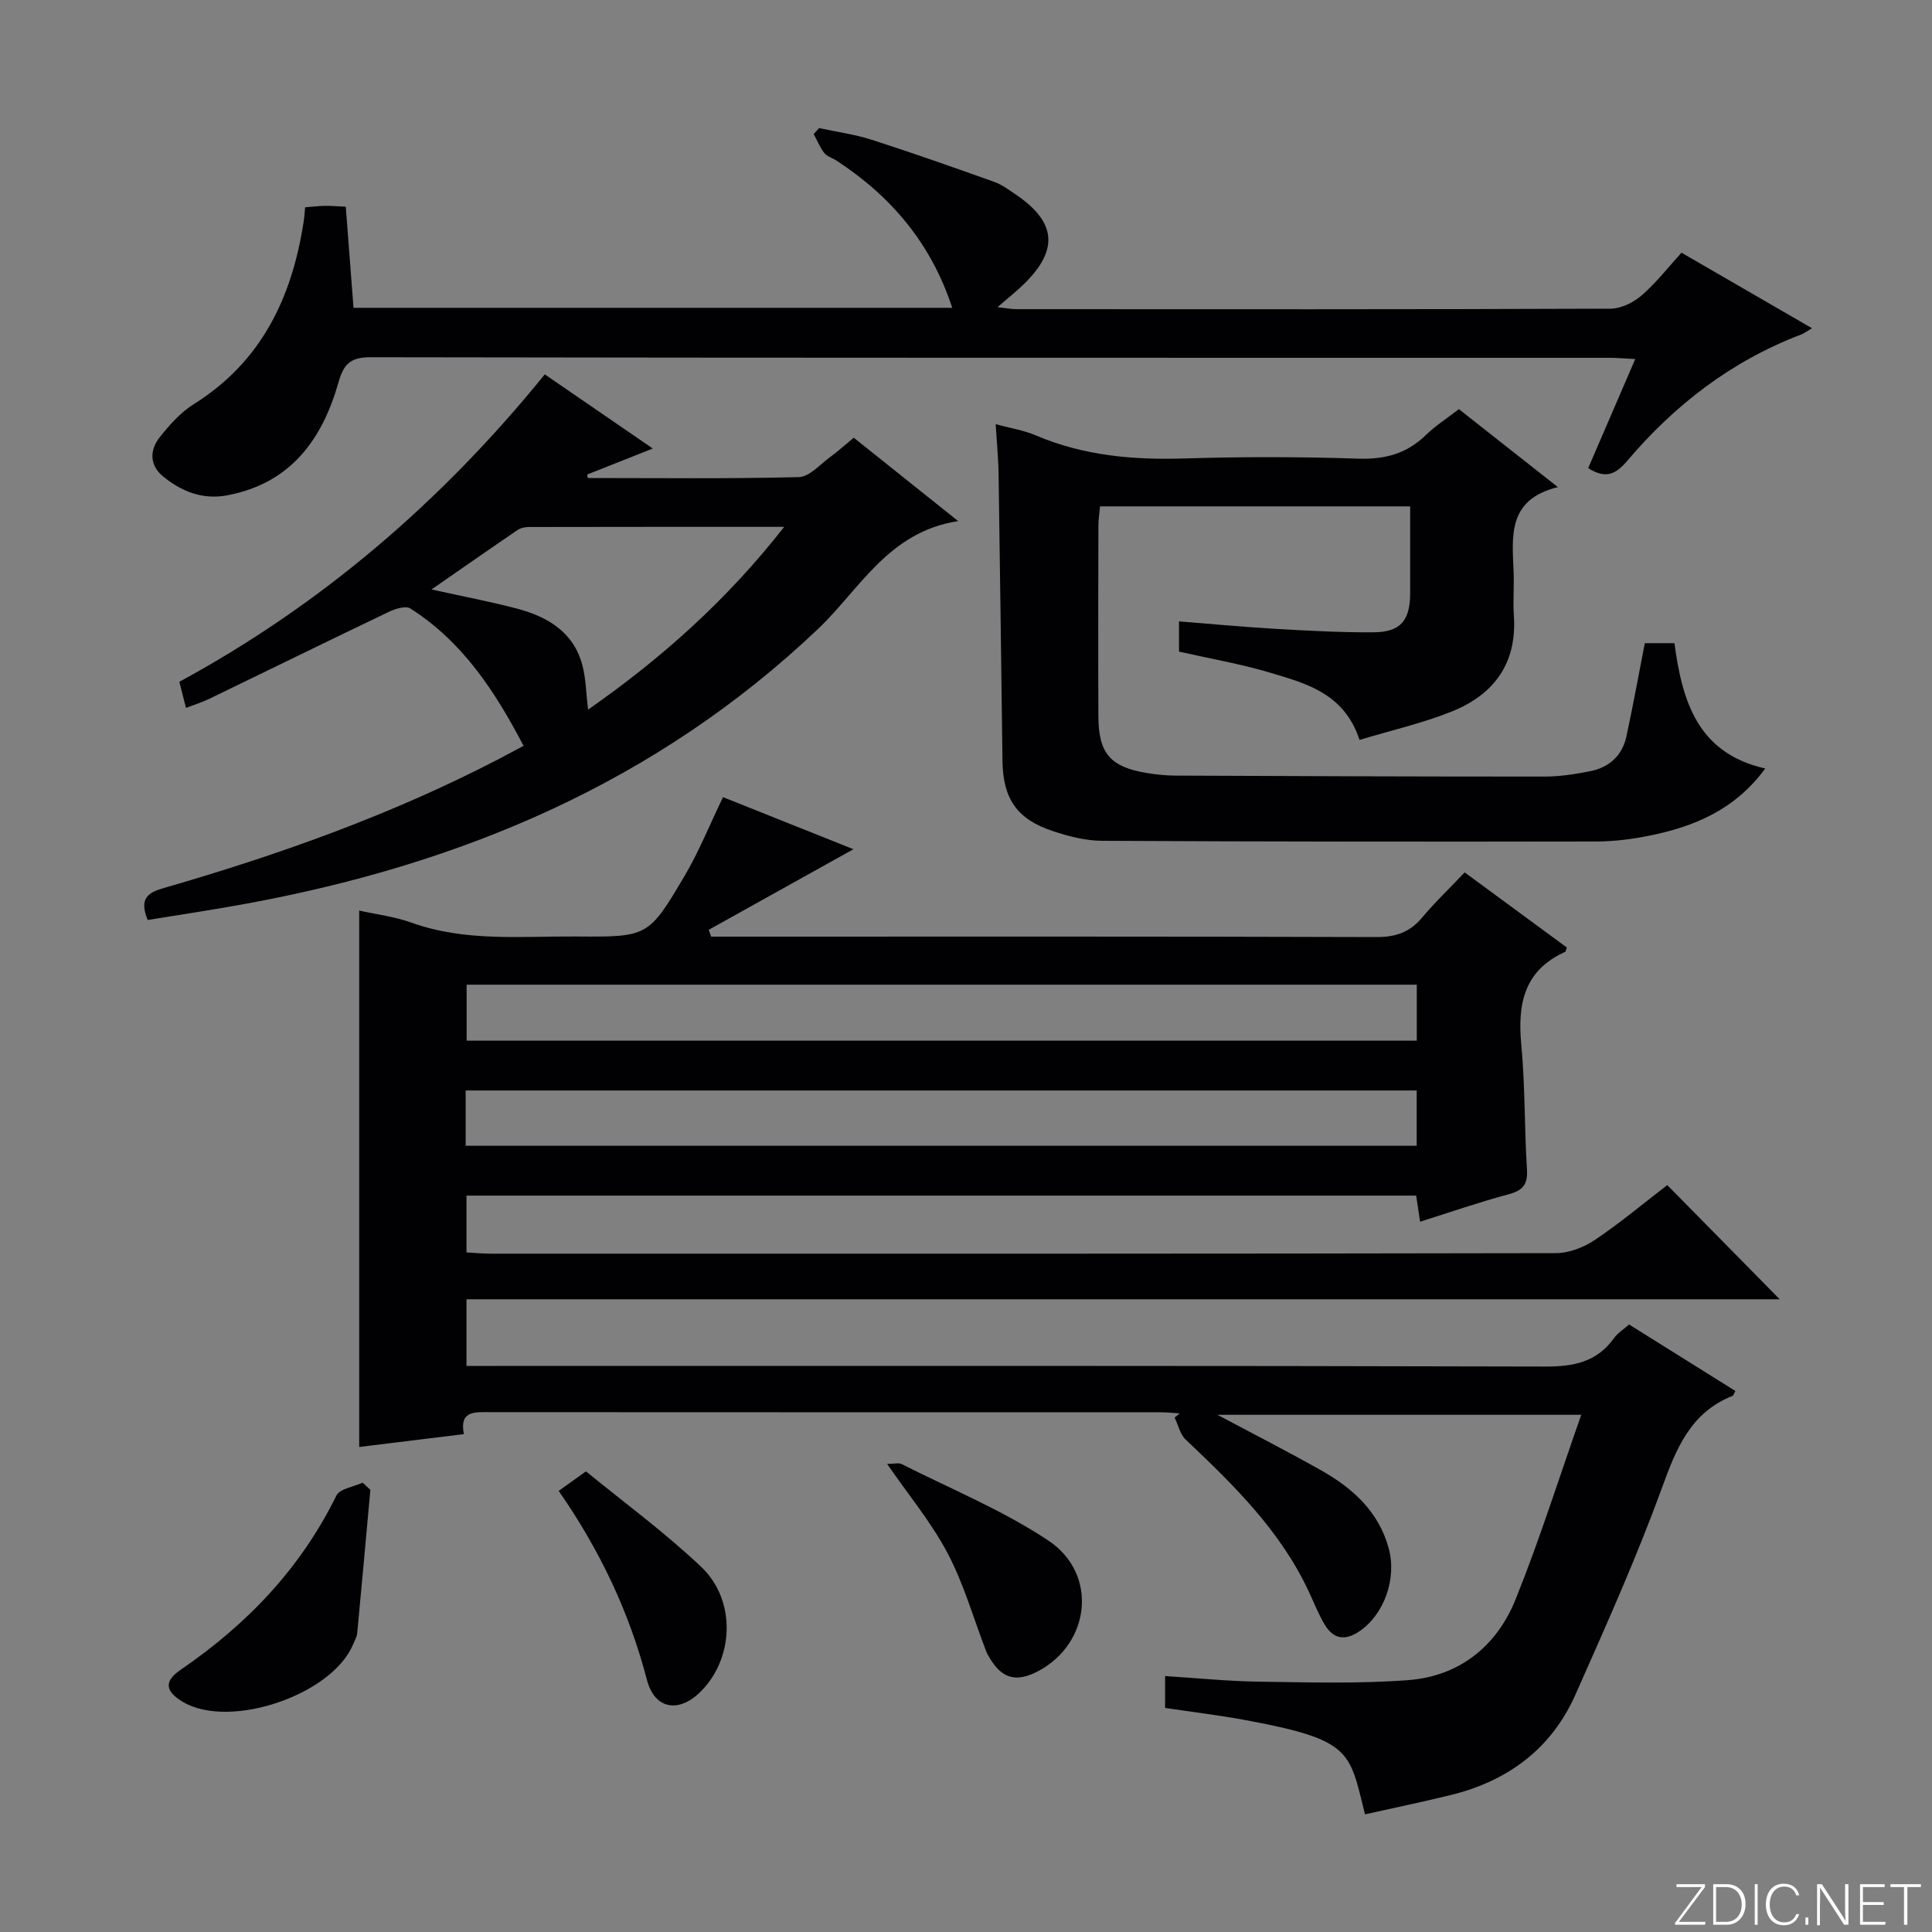 <svg enable-background="new 0 0 400 400" viewBox="0 0 400 400" xmlns="http://www.w3.org/2000/svg"><rect x="0" y="0" width="400" height="400" fill="#808080" stroke="none"/><g fill="#fbfcfa"><path d="m346.9 398 5.4-7.3h-5.2v-.6h5.9v.6l-5.4 7.2h5.5l-.1.6h-6.2v-.5z"/><path d="m354.7 390.1h2.8c2.3 0 3.9 1.6 3.9 4.1s-1.6 4.3-3.9 4.3h-2.8zm.6 7.8h2c2.2 0 3.3-1.6 3.3-3.6 0-1.8-1-3.6-3.3-3.6h-2z"/><path d="m363.9 390.1v8.4h-.6v-8.4z"/><path d="m372.5 396.3c-.4 1.3-1.4 2.3-3.2 2.3-2.4 0-3.7-1.9-3.7-4.3 0-2.3 1.2-4.3 3.7-4.3 1.8 0 2.9 1 3.2 2.4h-.6c-.4-1.1-1.1-1.8-2.5-1.8-2.1 0-3 1.9-3 3.7s.9 3.7 3 3.7c1.4 0 2.1-.7 2.5-1.7z"/><path d="m373.8 398.5v-1.5h.6v1.5z"/><path d="m376.2 398.5v-8.4h1c1.3 2 4.4 6.7 4.9 7.6-.1-1.2-.1-2.4-.1-3.8v-3.8h.7v8.4h-.9c-1.2-1.9-4.4-6.8-5-7.7.1 1.1 0 2.3 0 3.9v3.9h-.6z"/><path d="m390 394.4h-4.3v3.5h4.7l-.1.6h-5.2v-8.4h5.1v.6h-4.5v3.1h4.3v.7z"/><path d="m394.2 390.7h-2.8v-.6h6.3v.6h-2.8v7.8h-.7z"/></g><path d="m303.24 180.62c7.51 5.52 14.34 10.54 21.16 15.55-.16.41-.19.83-.37.91-8.46 3.82-9.86 10.72-9.07 19.13.81 8.6.64 17.28 1.18 25.91.2 3.13-.86 4.36-3.82 5.15-6.07 1.62-12.02 3.69-18.3 5.67-.28-1.84-.52-3.44-.82-5.4-65.44 0-130.82 0-196.62 0v11.76c1.62.09 3.39.26 5.15.26 73.48.01 146.97.04 220.45-.11 2.72-.01 5.79-1.23 8.09-2.78 5.23-3.52 10.09-7.6 14.92-11.31 7.8 7.92 15.44 15.68 23.28 23.64-90.42 0-180.95 0-271.89 0v13.8h6.38c72.32 0 144.64-.07 216.95.13 5.95.02 10.7-.94 14.27-5.9.74-1.04 1.92-1.76 3.1-2.81 7.41 4.64 14.71 9.2 22 13.76-.29.54-.36.93-.56 1.01-8.71 3.46-11.67 10.89-14.65 19.1-5.27 14.48-11.61 28.59-17.86 42.7-4.98 11.25-13.99 17.94-25.84 20.85-5.9 1.45-11.86 2.68-17.76 4-3.28-13.13-2.64-15.42-24.9-19.54-5.37-.99-10.8-1.64-16.49-2.49 0-2.04 0-4.1 0-6.6 6.55.41 12.96 1.07 19.37 1.16 10.29.14 20.63.45 30.87-.31 10.66-.79 18.41-7 22.34-16.76 4.95-12.29 8.93-24.97 13.58-38.18-25.31 0-49.93 0-75.32 0 7.58 4.04 14.6 7.62 21.45 11.49 6.52 3.68 11.9 8.49 14 16.12 1.73 6.29-.94 13.75-6.07 17.22-2.97 2.01-5.36 1.61-7.15-1.35-1.28-2.12-2.19-4.46-3.24-6.71-5.87-12.7-15.62-22.23-25.57-31.64-1.16-1.1-1.55-3.02-2.29-4.56.35-.29.71-.58 1.06-.86-1.28-.08-2.56-.23-3.83-.23-46.32-.01-92.65 0-138.97-.03-3.15 0-6.37-.36-5.41 4.55-7.54.92-14.59 1.79-21.67 2.66 0-37.11 0-73.81 0-111.06 3.56.8 7.33 1.25 10.81 2.5 11.15 4.01 22.68 2.79 34.11 2.87 14.85.11 14.98.11 22.49-12.62 2.94-4.98 5.11-10.41 7.91-16.23 8.65 3.45 17.61 7.03 27 10.78-10.37 5.78-20.17 11.23-29.96 16.69.17.47.34.94.51 1.41h5.25c44.16 0 88.31-.06 132.47.09 4.02.01 6.94-.99 9.49-4.06 2.67-3.18 5.7-6.06 8.79-9.33zm-9.91 23.25c-65.94 0-131.41 0-196.72 0v11.59h196.72c0-3.95 0-7.56 0-11.59zm-.02 21.9c-66 0-131.35 0-196.9 0v11.45h196.9c0-3.95 0-7.53 0-11.45z" fill="#010103"/><path d="m206.14 87.82c3.05.83 5.84 1.26 8.36 2.34 9.87 4.2 20.13 5.09 30.73 4.76 11.99-.37 24-.36 35.99.04 5.53.18 10.02-1.03 13.98-4.88 2-1.94 4.4-3.48 6.85-5.37 6.6 5.2 13.1 10.32 20.49 16.14-10.54 2.59-9.44 10.26-9.16 17.62.12 3-.15 6.01.05 9 .68 9.85-4.12 16.32-12.81 19.82-6.08 2.45-12.56 3.91-19.14 5.9-3.19-9.65-11.02-11.67-18.45-13.9-6.15-1.84-12.53-2.93-18.93-4.38 0-2 0-3.78 0-6.26 6.76.53 13.3 1.16 19.86 1.54 6.81.39 13.63.77 20.44.72 5.61-.04 7.57-2.47 7.56-8.19-.01-5.82 0-11.64 0-17.88-21.52 0-42.72 0-64.21 0-.13 1.46-.34 2.74-.34 4.03-.02 13.16-.06 26.33 0 39.49.04 7.63 2.49 10.43 10.01 11.68 1.95.32 3.95.53 5.92.54 25.49.11 50.99.21 76.48.2 3.13 0 6.31-.5 9.39-1.11 3.91-.77 6.64-3.19 7.51-7.15 1.37-6.3 2.51-12.65 3.82-19.36h6.13c1.61 11.83 4.66 22.74 18.8 25.95-6.23 8.51-14.66 12.03-23.96 13.9-3.57.72-7.25 1.2-10.89 1.21-34.16.06-68.31.04-102.47-.14-3.41-.02-6.92-.93-10.2-2.02-7.43-2.46-10.29-6.7-10.4-14.55-.26-19.48-.49-38.96-.79-58.44-.01-3.62-.37-7.22-.62-11.25z" fill="#010103"/><path d="m328.82 96.92c3.23-7.5 6.37-14.77 9.74-22.58-2.15-.11-3.71-.26-5.28-.26-85.48-.01-170.96.03-256.44-.12-4.15-.01-5.64 1.25-6.74 5.13-3.36 11.9-9.93 20.98-23.04 23.46-5.13.97-9.52-.8-13.35-3.96-2.77-2.29-2.73-5.42-.66-8.04 2.04-2.58 4.36-5.19 7.11-6.9 13.95-8.75 20.24-21.96 22.68-37.56.15-.96.21-1.93.34-3.17 1.47-.12 2.76-.28 4.04-.3 1.32-.02 2.65.1 4.37.18.53 6.94 1.05 13.81 1.6 20.93h123.96c-4.36-13.33-12.64-23.09-23.98-30.49-.84-.55-1.95-.84-2.52-1.58-.91-1.16-1.47-2.6-2.18-3.91.37-.41.74-.82 1.11-1.23 3.65.79 7.4 1.29 10.94 2.43 8.52 2.74 16.96 5.72 25.39 8.73 1.53.55 2.91 1.59 4.29 2.52 8.52 5.73 9.08 11.51 1.76 18.65-1.54 1.5-3.25 2.84-5.43 4.74 1.64.18 2.79.42 3.94.42 40.99.02 81.98.06 122.97-.1 2.17-.01 4.72-1.26 6.41-2.72 3-2.59 5.47-5.79 8.29-8.87 9.23 5.34 17.82 10.32 27.02 15.64-1.1.64-1.66 1.07-2.29 1.31-14.34 5.47-26.11 14.52-35.96 26.13-2.25 2.63-4.34 3.93-8.09 1.52z" fill="#010103"/><path d="m30.58 190.47c-1.86-4.5.12-5.69 3.32-6.61 23.79-6.87 47.05-15.15 69.09-26.57 1.61-.84 3.21-1.7 5.41-2.87-5.9-11.27-12.61-21.55-23.44-28.44-.96-.61-3.09.05-4.42.68-12.43 5.94-24.79 12.02-37.2 18.02-1.46.71-3.04 1.19-4.83 1.88-.5-1.95-.9-3.5-1.38-5.4 29.48-15.99 54.4-37.43 75.66-63.65 7.29 5.01 14.38 9.87 22.36 15.35-5.04 2-9.31 3.69-13.59 5.39.04.24.09.48.13.72 14.57 0 29.14.18 43.7-.19 2.2-.06 4.38-2.63 6.48-4.15 1.6-1.16 3.07-2.51 4.89-4.01 6.93 5.53 13.79 11.01 21.62 17.27-14.45 2.19-20.37 14.12-29.04 22.35-33.37 31.69-73.61 48.61-118.14 56.82-6.79 1.26-13.66 2.27-20.62 3.41zm58.76-68.43c6.68 1.48 12.19 2.52 17.6 3.94 6.38 1.68 11.79 4.82 13.63 11.73.74 2.77.76 5.74 1.19 9.21 15.28-10.68 28.7-22.65 40.6-37.84-18.38 0-35.63-.01-52.88.03-.79 0-1.7.2-2.34.63-5.71 3.89-11.39 7.86-17.8 12.3z" fill="#010103"/><path d="m76.68 308.45c-.9 9.89-1.78 19.77-2.72 29.66-.08.79-.53 1.56-.85 2.32-4.32 10.46-25.4 17.65-35.14 11.99-3.77-2.19-4.11-4.29-.57-6.71 13.73-9.39 24.84-20.99 32.24-36.06.71-1.44 3.57-1.81 5.43-2.68.53.49 1.07.99 1.61 1.48z" fill="#010103"/><path d="m183.67 303.09c1.4 0 2.37-.29 3.02.04 10.19 5.15 20.89 9.53 30.34 15.81 10.4 6.91 8.74 21.37-2.14 27.08-4.51 2.36-7.46 1.54-10.02-2.81-.25-.43-.51-.86-.69-1.32-2.62-6.8-4.62-13.92-7.99-20.32-3.37-6.39-8.1-12.06-12.52-18.48z" fill="#010103"/><path d="m115.67 308.67c1.64-1.17 3.1-2.21 5.65-4.04 7.61 6.24 16.18 12.51 23.83 19.75 7.39 6.99 6.81 19.16-.24 26-4.49 4.35-9.39 3.45-10.97-2.58-3.65-13.98-9.69-26.78-18.27-39.13z" fill="#010103"/></svg>